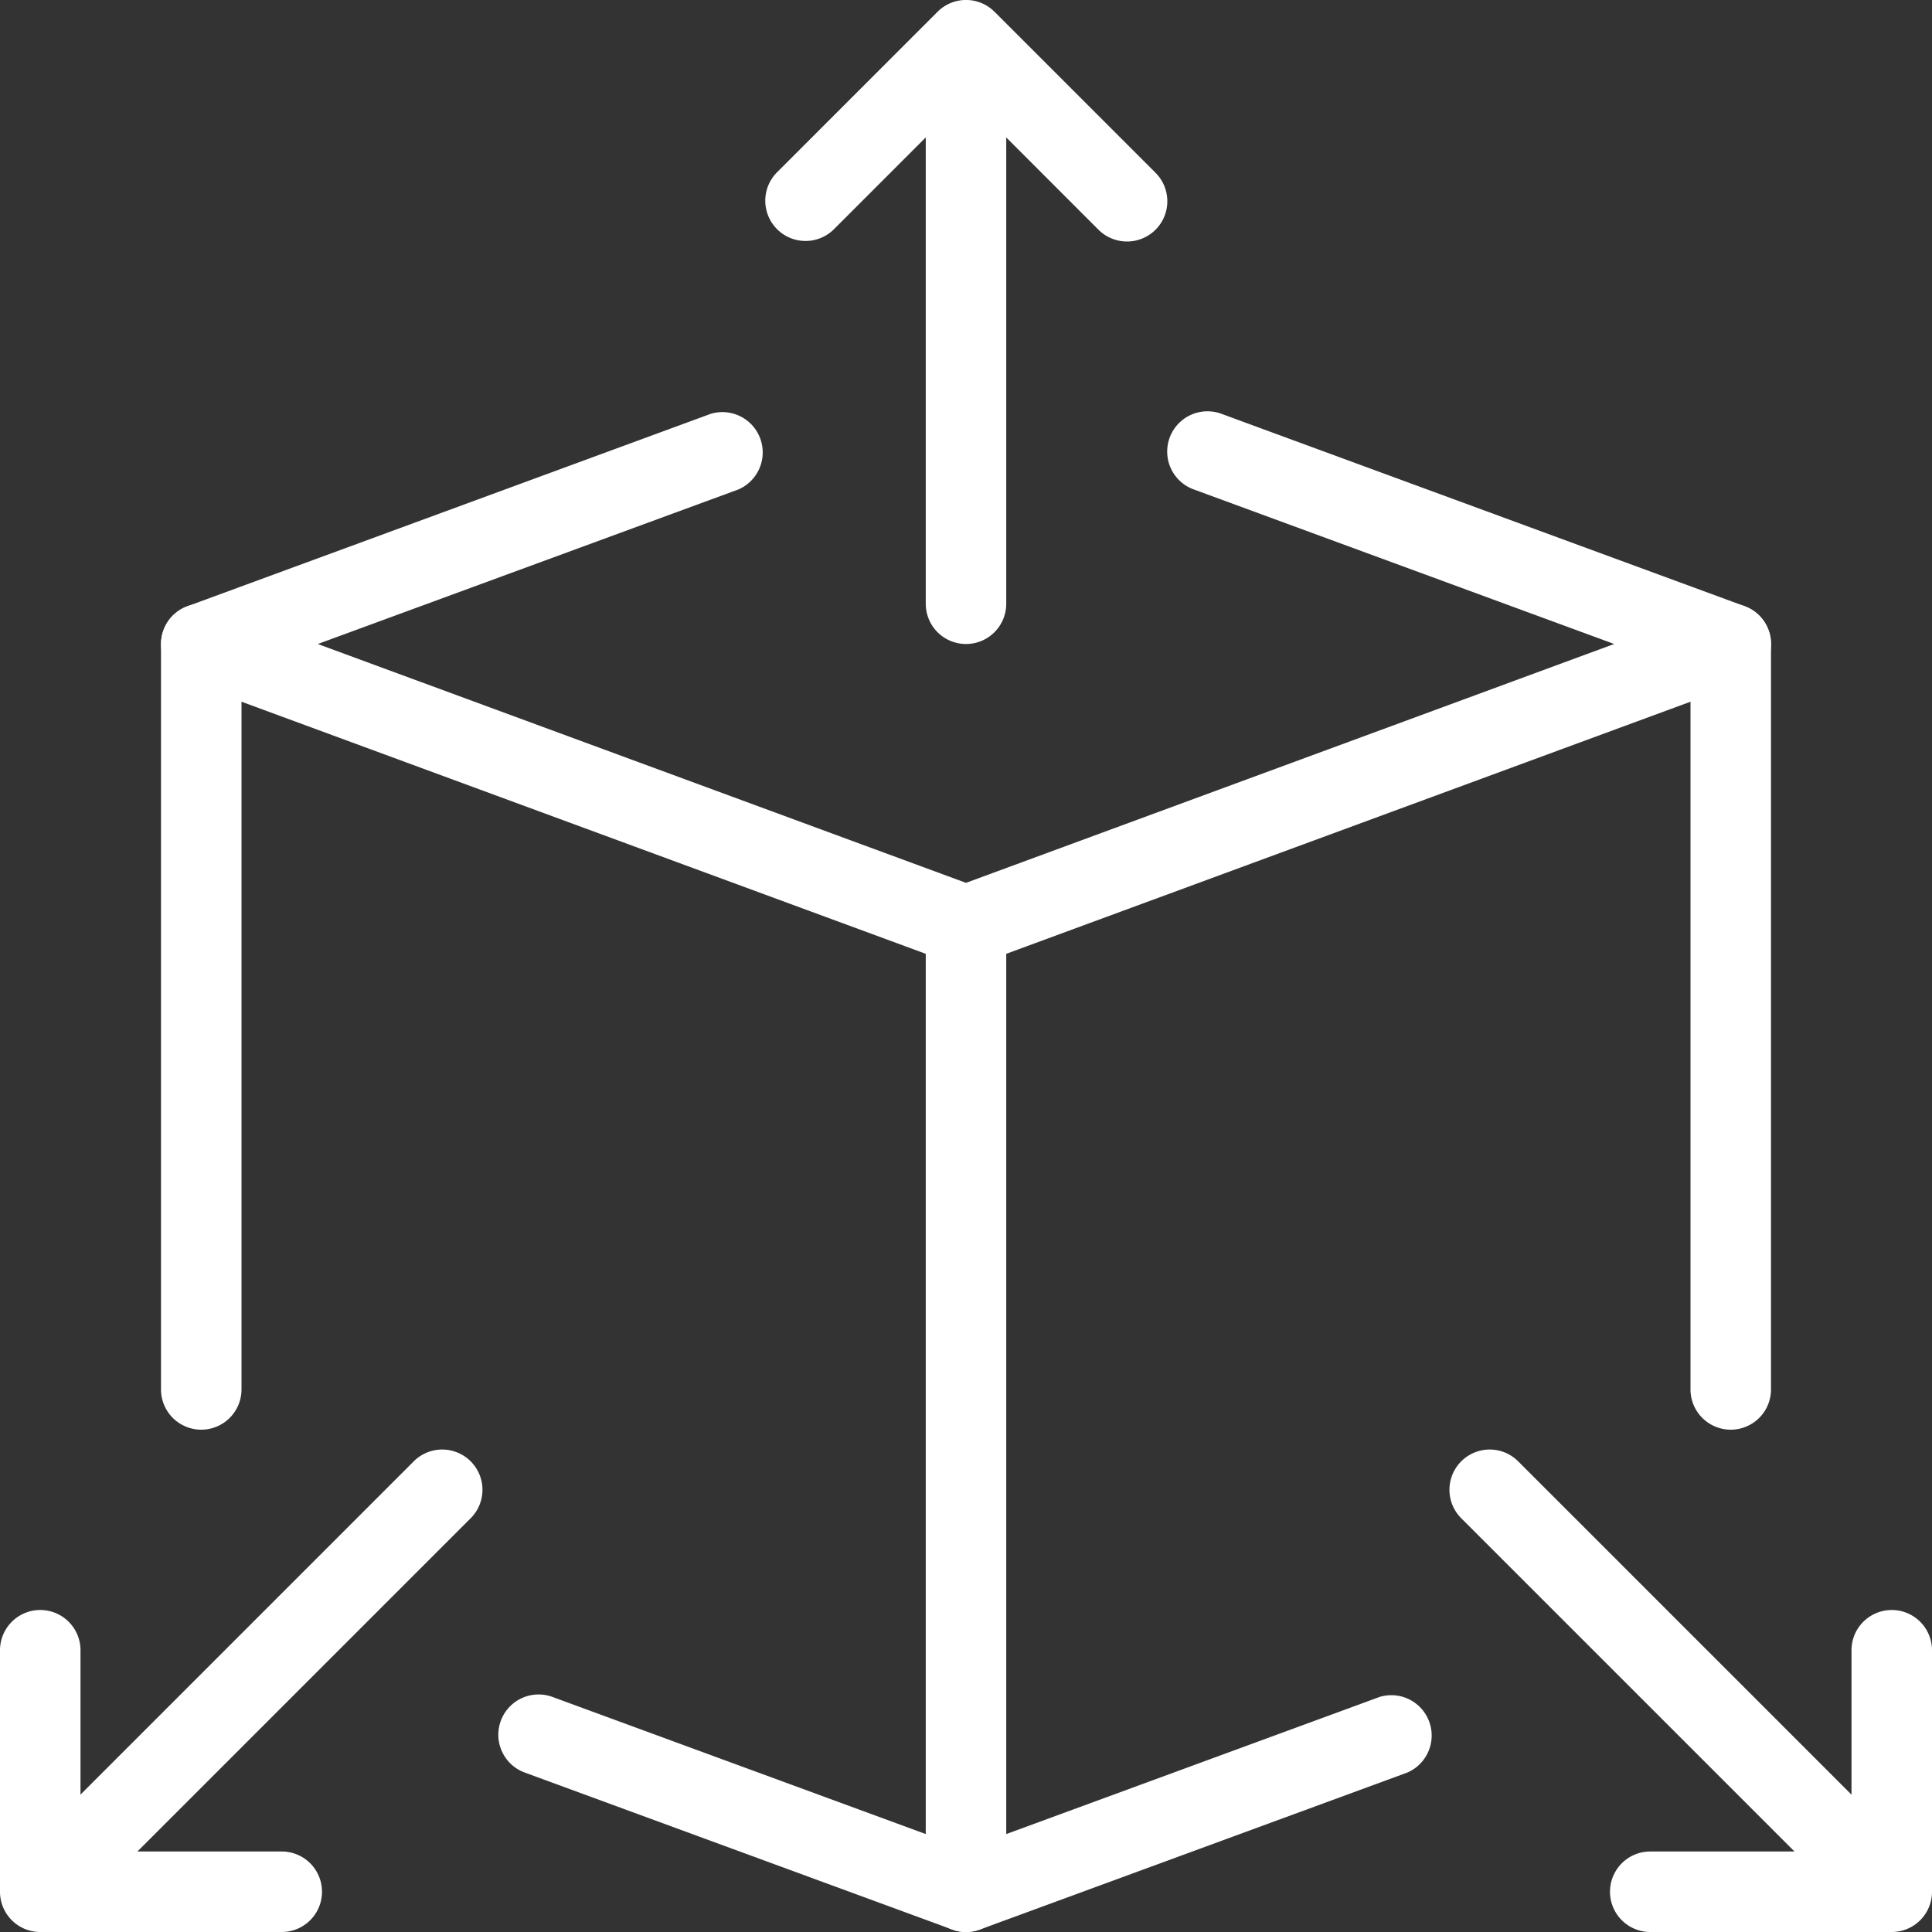 <svg xmlns="http://www.w3.org/2000/svg" version="1.1" xmlns:xlink="http://www.w3.org/1999/xlink" width="512" height="512" x="0" y="0" viewBox="0 0 24 24" style="enable-background:new 0 0 512 512" xml:space="preserve"><rect x="0" y="0" width="24" height="24" fill="#333333" stroke="none"/><g><path d="M12 12a.49.49 0 0 1-.173-.031l-9.5-3.5a.5.5 0 0 1 .001-.938l6.5-2.39a.501.501 0 0 1 .345.939L3.948 8 12 10.967 20.052 8l-5.225-1.921a.5.5 0 0 1 .345-.939l6.5 2.39a.5.5 0 0 1 .001.939l-9.5 3.5A.49.49 0 0 1 12 12zM12 24a.48.48 0 0 1-.172-.031l-5.31-1.95a.5.5 0 0 1 .345-.939L12 22.967l5.138-1.887a.501.501 0 0 1 .345.939l-5.31 1.95A.49.49 0 0 1 12 24z" fill="#ffffff" opacity="1" data-original="#000000"></path><path d="M2.5 17.76a.5.5 0 0 1-.5-.5V8a.5.5 0 0 1 1 0v9.26a.5.5 0 0 1-.5.5zM21.5 17.76a.5.5 0 0 1-.5-.5V8a.5.5 0 0 1 1 0v9.26a.5.5 0 0 1-.5.5zM14 3a.502.502 0 0 1-.354-.146L12 1.207l-1.646 1.646a.5.5 0 0 1-.707-.707l2-2a.5.5 0 0 1 .707 0l2 2A.5.5 0 0 1 14 3z" fill="#ffffff" opacity="1" data-original="#000000"></path><path d="M12 8a.5.5 0 0 1-.5-.5V.75a.5.5 0 0 1 1 0V7.5a.5.5 0 0 1-.5.5zM23.5 24h-3a.5.5 0 0 1 0-1H23v-2.5a.5.5 0 0 1 1 0v3a.5.5 0 0 1-.5.5z" fill="#ffffff" opacity="1" data-original="#000000"></path><path d="M23.25 23.75a.502.502 0 0 1-.354-.146l-4.75-4.75a.5.5 0 0 1 .707-.707l4.75 4.75a.5.5 0 0 1-.353.853zM3.5 24h-3a.5.5 0 0 1-.5-.5v-3a.5.5 0 0 1 1 0V23h2.5a.5.5 0 0 1 0 1z" fill="#ffffff" opacity="1" data-original="#000000"></path><path d="M.75 23.75a.5.5 0 0 1-.354-.853l4.75-4.75a.5.5 0 0 1 .707.707l-4.75 4.75a.498.498 0 0 1-.353.146zM12 24a.5.5 0 0 1-.5-.5v-12a.5.5 0 0 1 1 0v12a.5.5 0 0 1-.5.5z" fill="#ffffff" opacity="1" data-original="#000000"></path></g></svg>